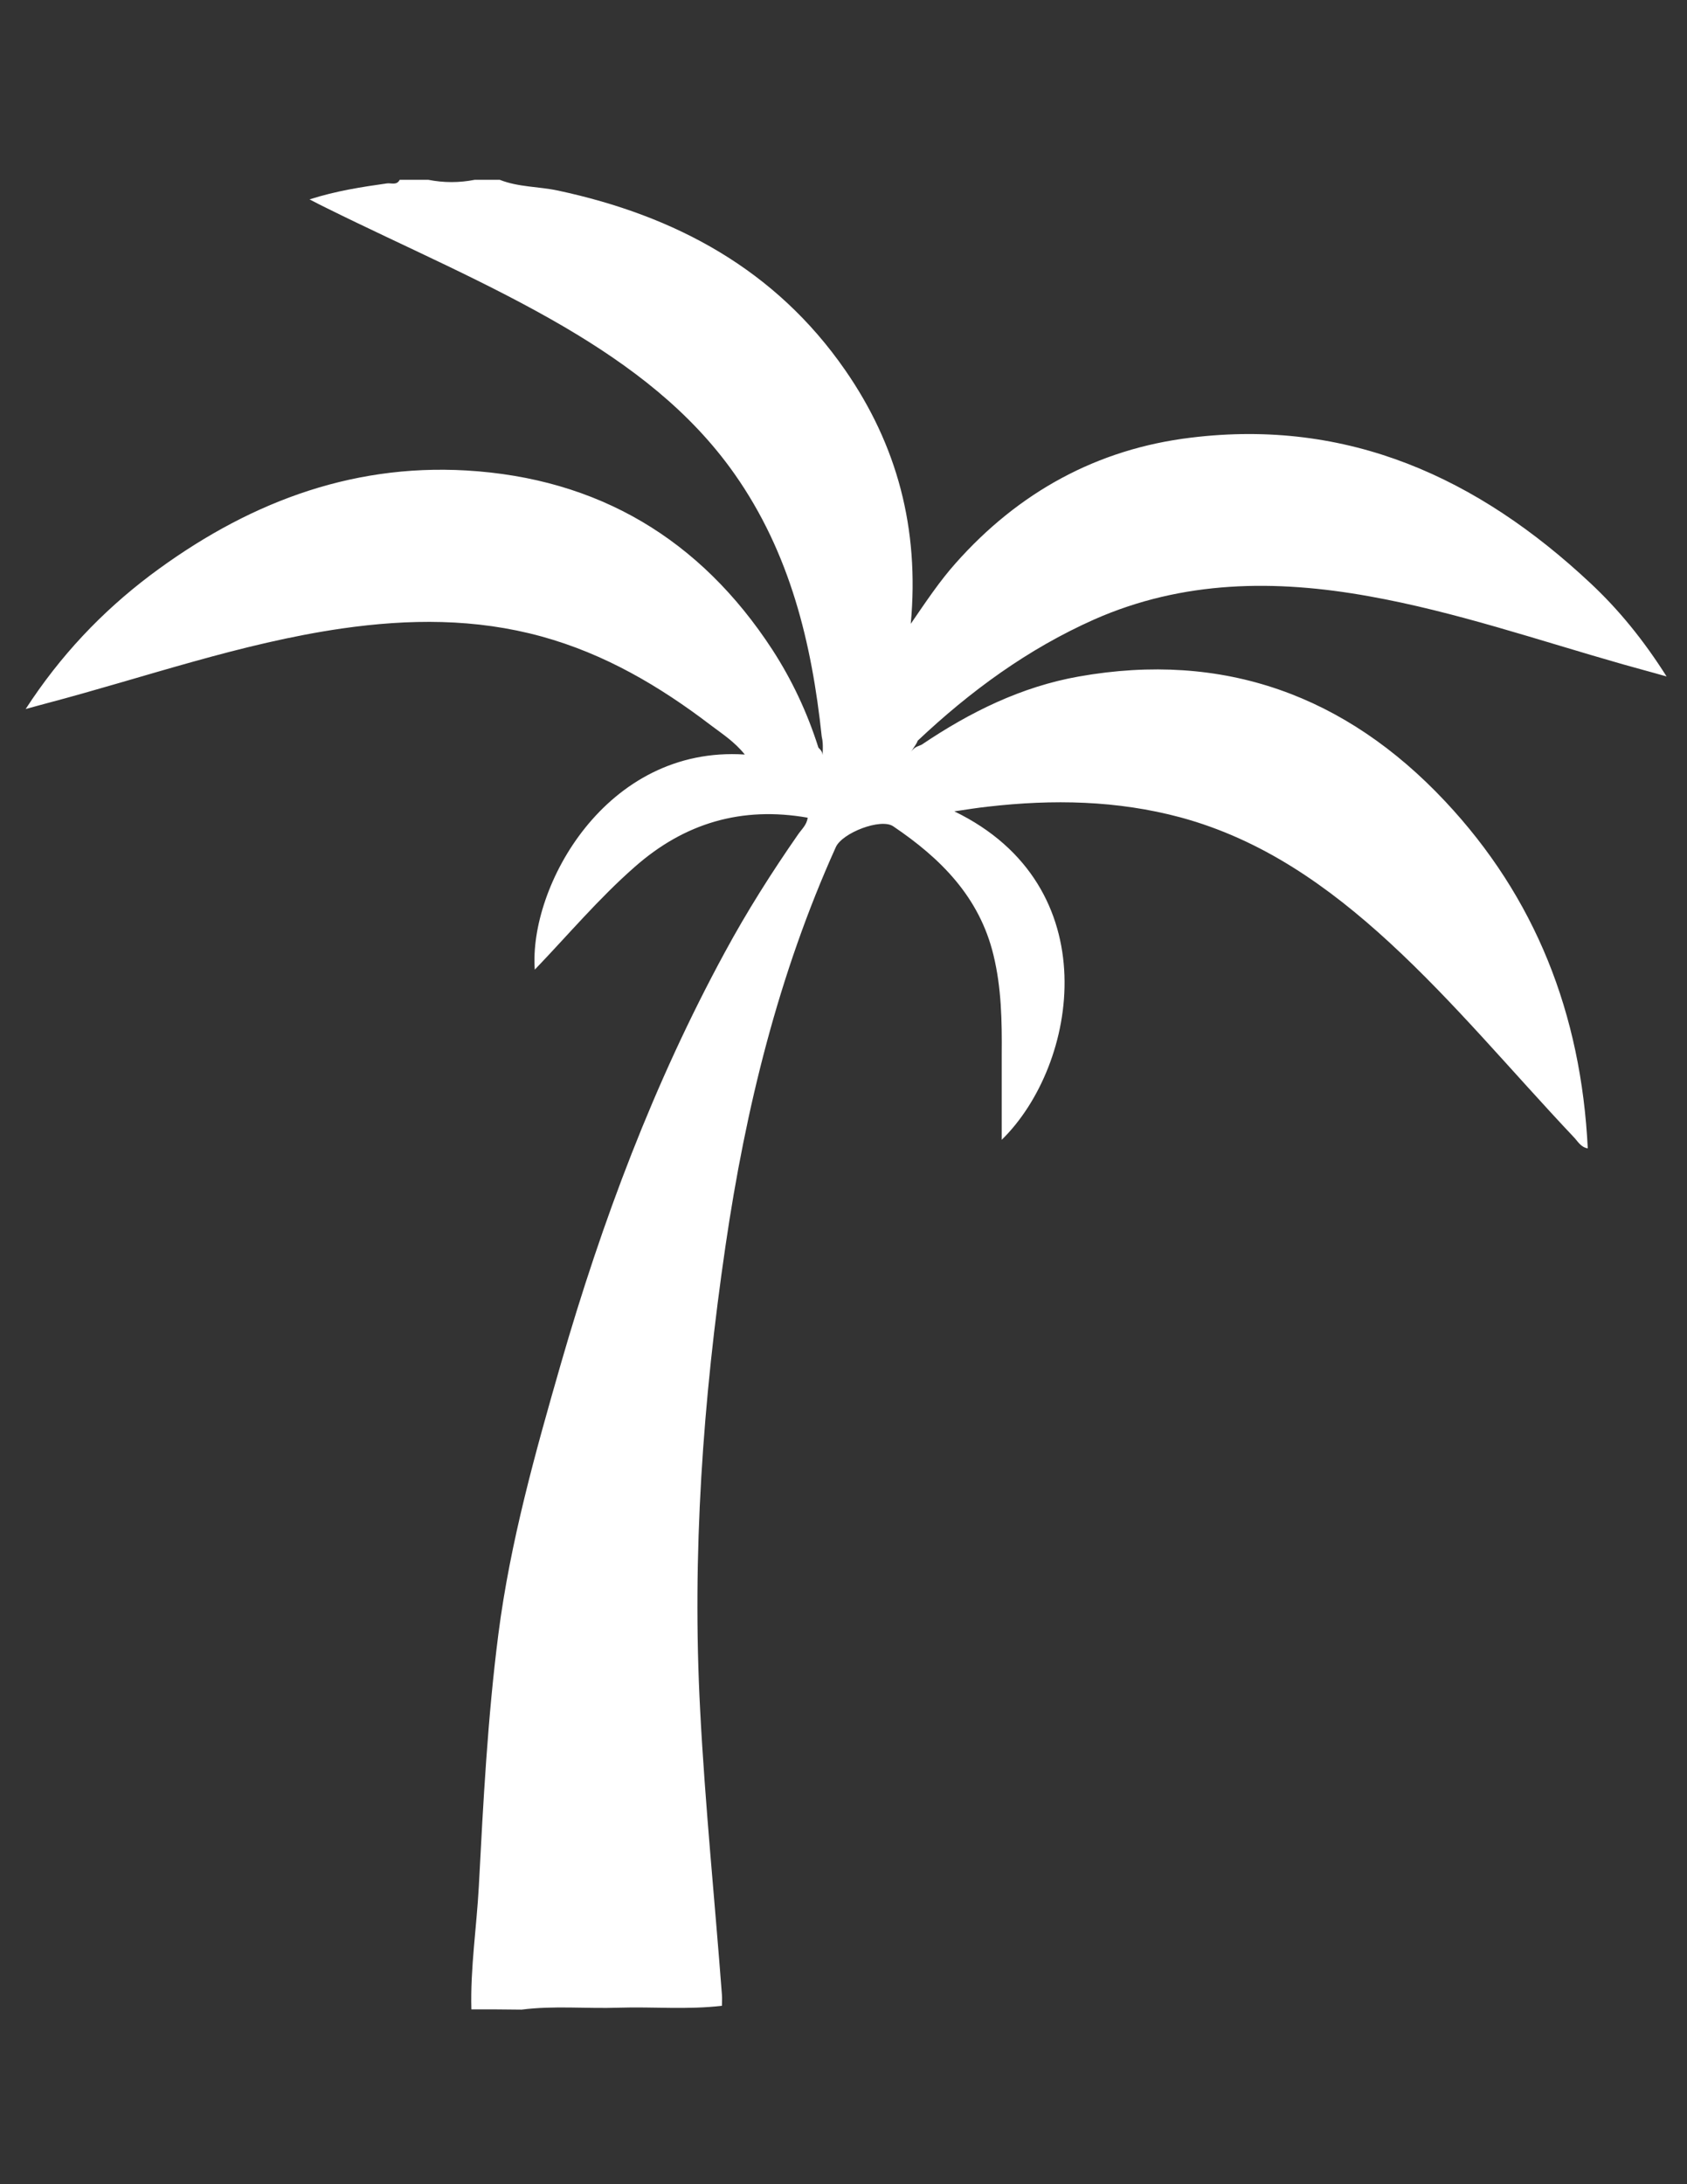 <?xml version="1.0" encoding="utf-8"?>
<!-- Generator: Adobe Illustrator 19.0.0, SVG Export Plug-In . SVG Version: 6.00 Build 0)  -->
<svg version="1.1" id="Layer_1" xmlns="http://www.w3.org/2000/svg" xmlns:xlink="http://www.w3.org/1999/xlink" x="0px" y="0px"
	 viewBox="0 0 612 792" style="enable-background:new 0 0 612 792;" xml:space="preserve">
<rect x="0" y="0" width="612" height="792" fill="#333333" stroke="none"/>
<style type="text/css">
	.st0{fill:#FFFFFF;}
</style>
<path class="st0" d="M171,728.6c-0.4-14.9,1.9-29.7,2.7-44.5c1.6-30.6,3.2-61.2,7.1-91.6c4.3-33.4,13.4-65.8,22.7-98.1
	c14.9-51.6,33.7-101.7,59.4-149c8-14.8,17-29,26.6-42.8c1.3-1.9,3.2-3.5,3.5-6.1c-23.9-4.2-44.7,1.9-62.8,17.9
	c-13,11.4-24.1,24.6-36.2,37.2c-2.2-30,25.7-81.3,76.2-78c-3.8-4.7-8.2-7.5-12.3-10.6c-18.6-14.2-38.5-25.9-61.4-32.2
	c-24-6.6-48.1-6.4-72.5-2.9c-36.6,5.3-71.4,17.7-107,27.1c-2.2,0.6-4.5,1.2-7.7,2.1c12.6-19.4,27.6-35.2,45.2-48.5
	c34-25.5,71.7-40.5,114.7-38c47.7,2.8,84.8,24.8,111,65c7.2,11.1,12.7,22.9,16.7,35.5c0.6,0.6,1.2,1.2,1.4,2
	c0.3,1.2,0.3,2.5,0.2,2.8c-0.3-2.3,0.4-5.6-0.4-8.8c-3.6-34-11.5-66.6-31.6-95.2c-16.1-22.9-37.9-39.3-61.7-53.3
	c-27.7-16.2-57.3-28.8-86-43c-1.9-0.9-3.8-1.9-6.5-3.3c9.7-3.1,18.9-4.5,28.1-5.8c1.6-0.2,3.5,0.8,4.6-1.3c3.5,0,6.9,0,10.4,0
	c5.6,1.1,11.2,1.1,16.8,0c3,0,6,0,9.1,0c6.8,2.7,14.1,2.4,21.1,3.9c42.6,9.1,78.9,28.6,104.2,65.1c18.8,27.1,27,57.4,23.8,92
	c5.7-8.3,10.5-15.5,16.3-22c22.8-25.7,51.3-41.4,85.3-45.5c57-7,104.1,14.5,144.9,52.7c10.4,9.7,19.4,20.8,27.7,33.9
	c-5.9-1.7-10.9-3-15.8-4.4c-30.6-8.7-60.8-19.1-92.2-24.7c-33.9-6.1-67.4-5.8-99.6,8.4c-24.1,10.7-45,26-64.1,44
	c-0.4,1.2-1.2,2.1-2.4,4c1.4-2,2.8-2,3.9-2.6c17.5-11.8,36.1-21,57-24.7c52.5-9.3,96.8,6.9,132.8,45.2
	c32.8,34.9,49.4,77.1,51.8,125.9c-2.6-0.4-3.7-2.7-5.2-4.2c-22.2-23.5-42.9-48.5-66.8-70.5c-22.1-20.3-46.2-37.3-75.7-45.3
	c-23.1-6.2-46.4-6.6-69.9-3.9c-3.7,0.4-7.5,1-12.2,1.7c55.8,27,45,91.9,17.2,119.1c0-10.2,0-20.6,0-31c0.1-12.1-0.1-24.1-3-36
	c-5.1-21.1-19.2-35.1-36.4-46.7c-4.5-3-18.5,2.4-20.8,7.6c-20.8,46.1-32.7,94.7-40,144.5c-8.2,55.9-12.2,112-9.2,168.5
	c1.8,34.5,5.3,68.8,7.9,103.2c0.1,1.3,0,2.6,0,3.9c-12.5,1.5-25,0.3-37.4,0.7c-11.8,0.4-23.6-0.8-35.3,0.7
	C183.1,728.6,177.1,728.6,171,728.6z"/>
</svg>
